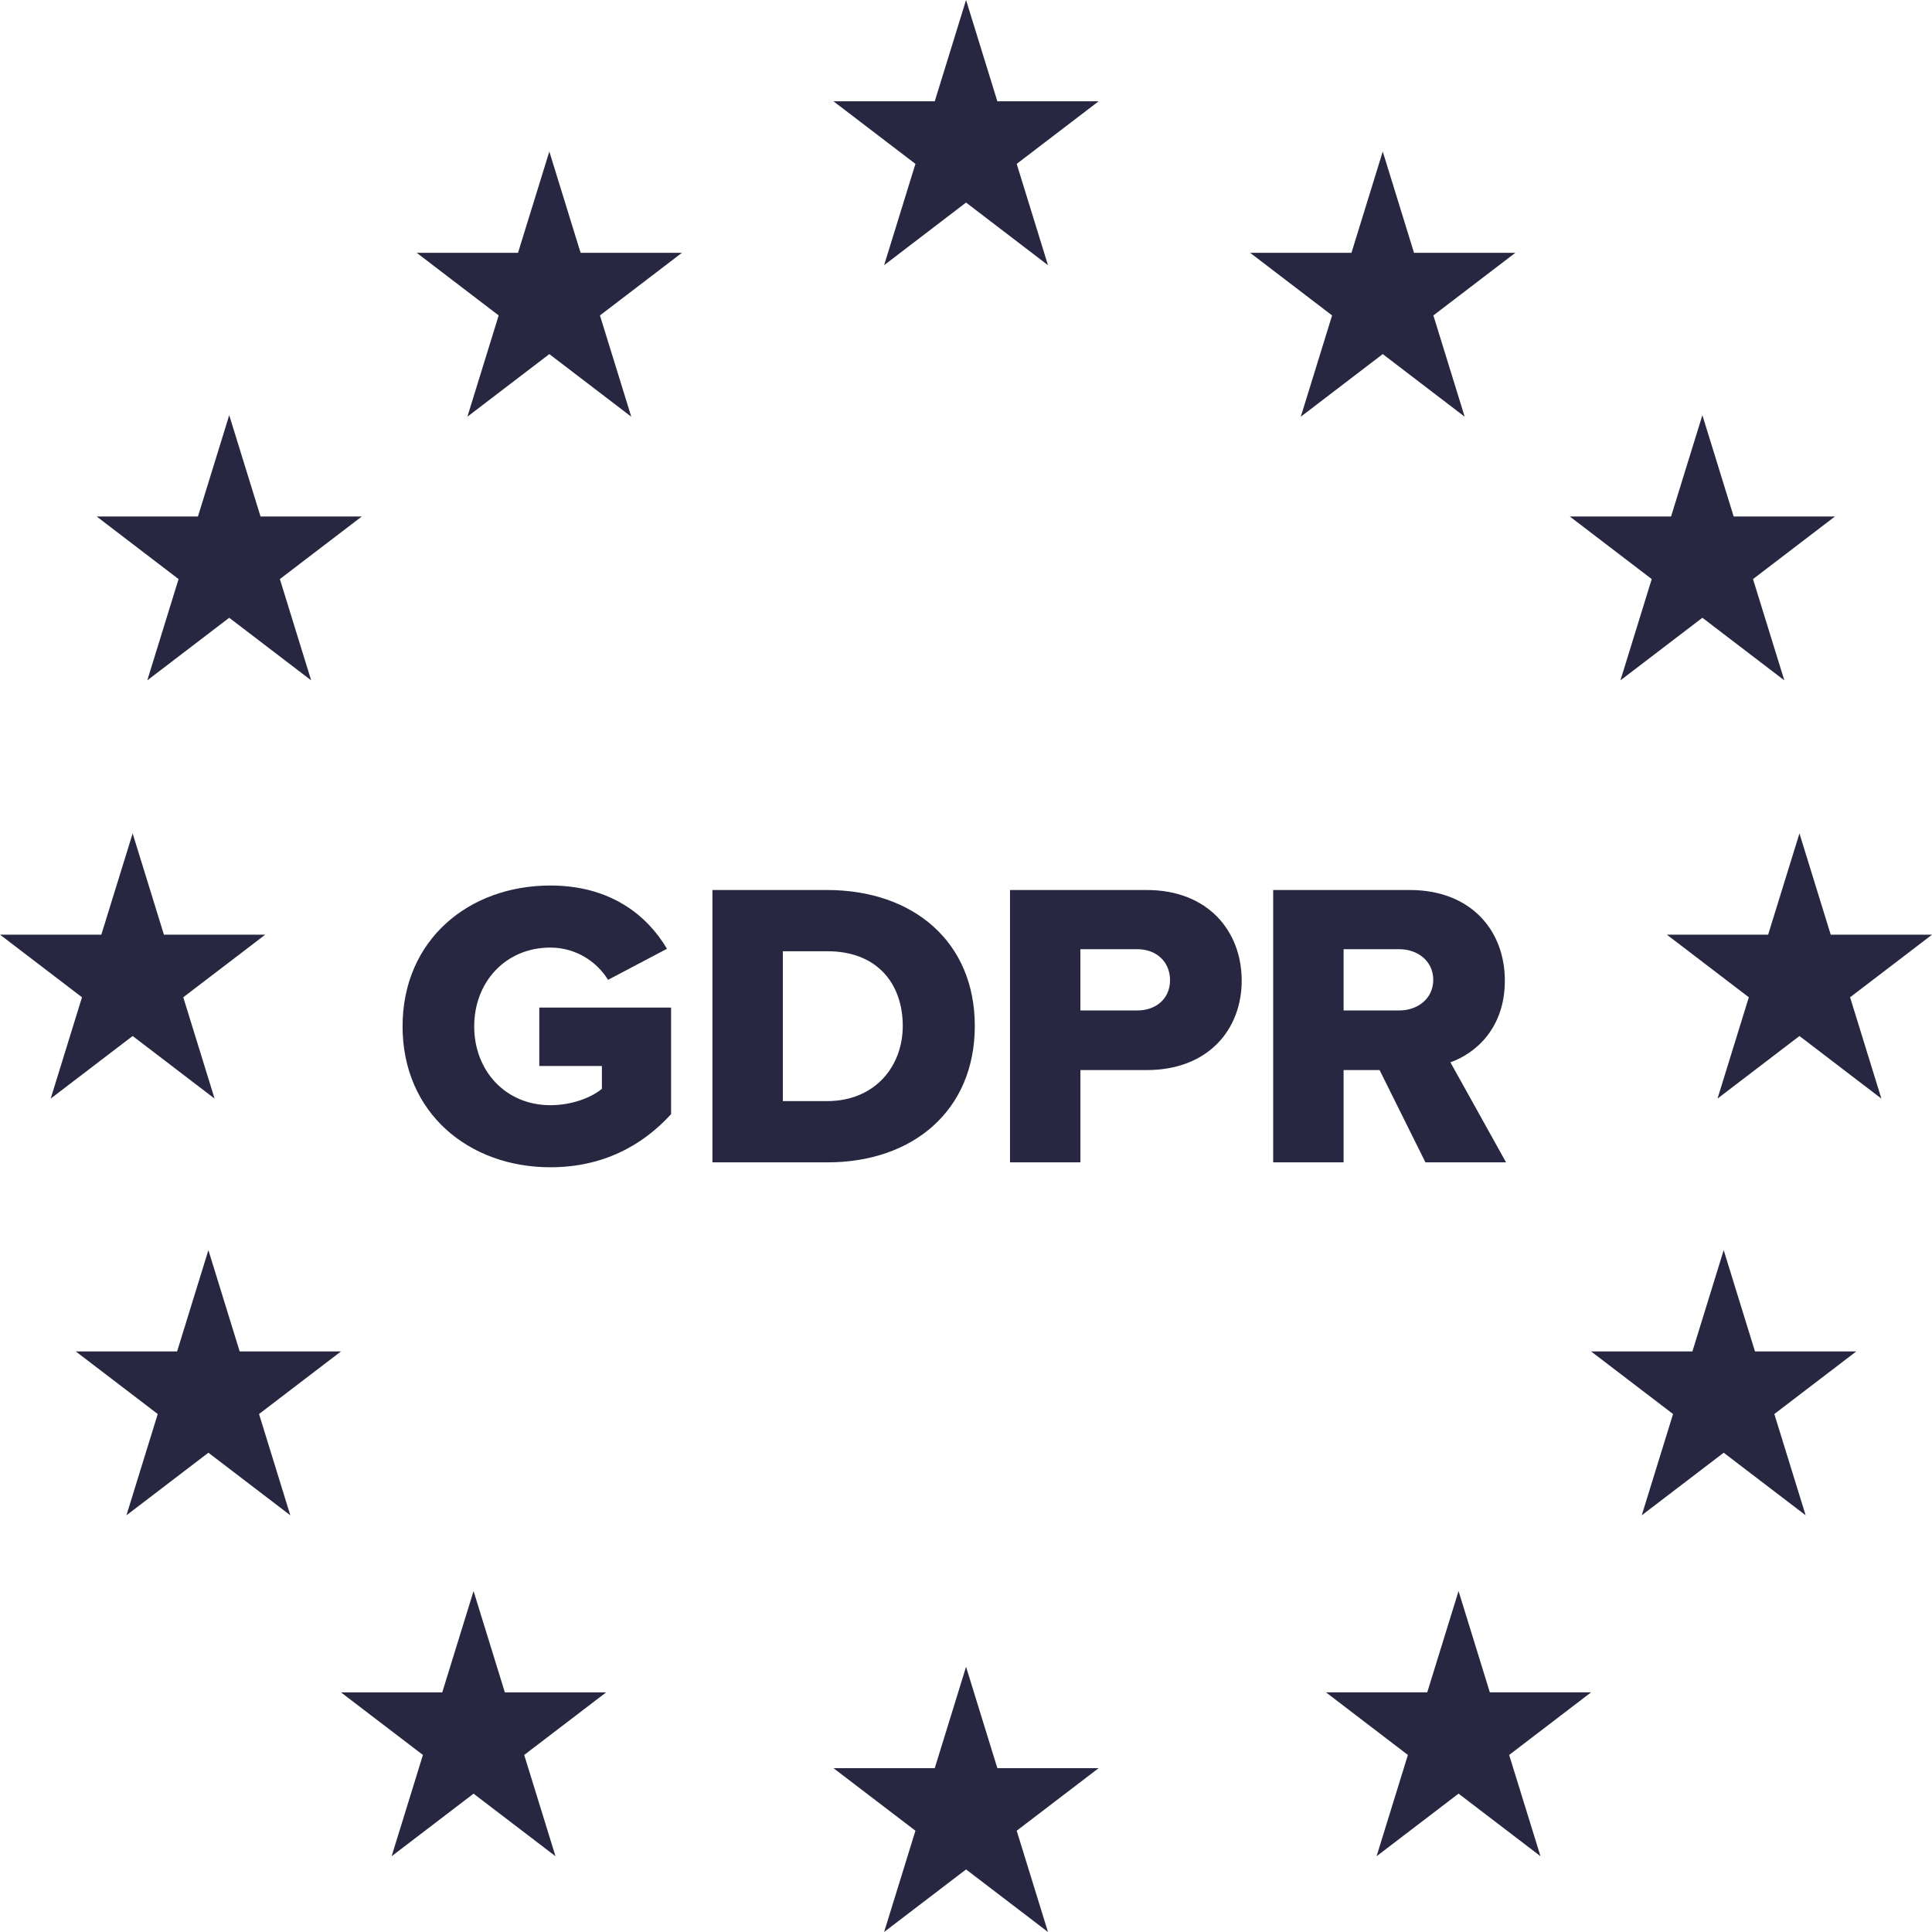 <svg width="105" height="105" viewBox="0 0 105 105" fill="none" xmlns="http://www.w3.org/2000/svg">
<path d="M52.503 0L54.204 5.505H59.709L55.255 8.907L56.956 14.412L52.503 11.008L48.05 14.412L49.752 8.907L45.297 5.505H50.802L52.503 0Z" fill="#272742"/>
<path d="M52.503 90.588L54.204 96.095H59.709L55.255 99.496L56.956 105L52.503 101.599L48.05 105L49.752 99.496L45.297 96.095H50.802L52.503 90.588Z" fill="#272742"/>
<path d="M75.149 8.235L76.849 13.74H82.355L77.901 17.143L79.602 22.647L75.149 19.244L70.695 22.647L72.396 17.143L67.943 13.74H73.449L75.149 8.235Z" fill="#272742"/>
<path d="M92.521 22.564L94.221 28.069H99.726L95.272 31.472L96.974 36.976L92.521 33.574L88.067 36.976L89.768 31.472L85.314 28.069H90.819L92.521 22.564Z" fill="#272742"/>
<path d="M93.679 67.941L95.379 73.448H100.884L96.431 76.849L98.133 82.353L93.679 78.952L89.225 82.353L90.927 76.849L86.473 73.448H91.978L93.679 67.941Z" fill="#272742"/>
<path d="M12.458 22.564L14.159 28.069H19.664L15.21 31.472L16.911 36.976L12.458 33.574L8.004 36.976L9.705 31.472L5.252 28.069H10.758L12.458 22.564Z" fill="#272742"/>
<path d="M97.796 45.294L99.496 50.798H105.002L100.548 54.2L102.249 59.706L97.796 56.305L93.343 59.706L95.045 54.2L90.59 50.798H96.094L97.796 45.294Z" fill="#272742"/>
<path d="M7.209 45.294L8.909 50.798H14.414L9.96 54.2L11.662 59.706L7.209 56.305L2.755 59.706L4.456 54.2L0.002 50.798H5.507L7.209 45.294Z" fill="#272742"/>
<path d="M11.326 67.941L13.026 73.448H18.531L14.078 76.849L15.778 82.353L11.326 78.952L6.872 82.353L8.573 76.849L4.119 73.448H9.625L11.326 67.941Z" fill="#272742"/>
<path d="M79.269 86.47L80.969 91.974H86.474L82.019 95.378L83.722 100.882L79.269 97.48L74.814 100.882L76.516 95.378L72.062 91.974H77.568L79.269 86.47Z" fill="#272742"/>
<path d="M29.855 8.235L31.554 13.74H37.06L32.606 17.143L34.308 22.647L29.855 19.244L25.401 22.647L27.102 17.143L22.648 13.74H28.153L29.855 8.235Z" fill="#272742"/>
<path d="M25.737 86.47L27.438 91.977H32.943L28.489 95.378L30.19 100.882L25.737 97.482L21.284 100.882L22.985 95.378L18.531 91.977H24.035L25.737 86.47Z" fill="#272742"/>
<path fill-rule="evenodd" clip-rule="evenodd" d="M21.879 55.782C21.879 60.486 25.483 63.438 29.91 63.438C32.712 63.438 34.87 62.306 36.472 60.553V54.761H29.309V57.934H32.712V59.177C32.112 59.665 31.066 60.065 29.91 60.065C27.485 60.065 25.772 58.201 25.772 55.782C25.772 53.363 27.485 51.499 29.91 51.499C31.311 51.499 32.446 52.275 33.046 53.252L36.249 51.565C35.16 49.723 33.157 48.126 29.91 48.126C25.483 48.126 21.879 51.077 21.879 55.782ZM38.719 63.172V48.37H44.948C49.619 48.37 52.978 51.166 52.978 55.76C52.978 60.353 49.619 63.172 44.97 63.172H38.719ZM42.545 59.843H44.947C47.55 59.843 49.063 57.956 49.063 55.759C49.063 53.474 47.684 51.698 44.97 51.698H42.545V59.843ZM54.892 63.172V48.37H62.322C65.658 48.37 67.483 50.611 67.483 53.296C67.483 55.959 65.658 58.156 62.322 58.156H58.718V63.172H54.892ZM63.589 53.274C63.589 52.253 62.832 51.587 61.809 51.587H58.717V54.916H61.809C62.832 54.916 63.589 54.272 63.589 53.274ZM77.47 63.172L74.978 58.157H73.021V63.172H69.194V48.37H76.624C79.917 48.37 81.785 50.545 81.785 53.297C81.785 55.871 80.206 57.247 78.827 57.735L81.852 63.172H77.47ZM77.894 53.252C77.894 52.231 77.049 51.587 76.048 51.587H73.022V54.916H76.048C77.049 54.916 77.894 54.272 77.894 53.252Z" fill="#272742"/>
</svg>

